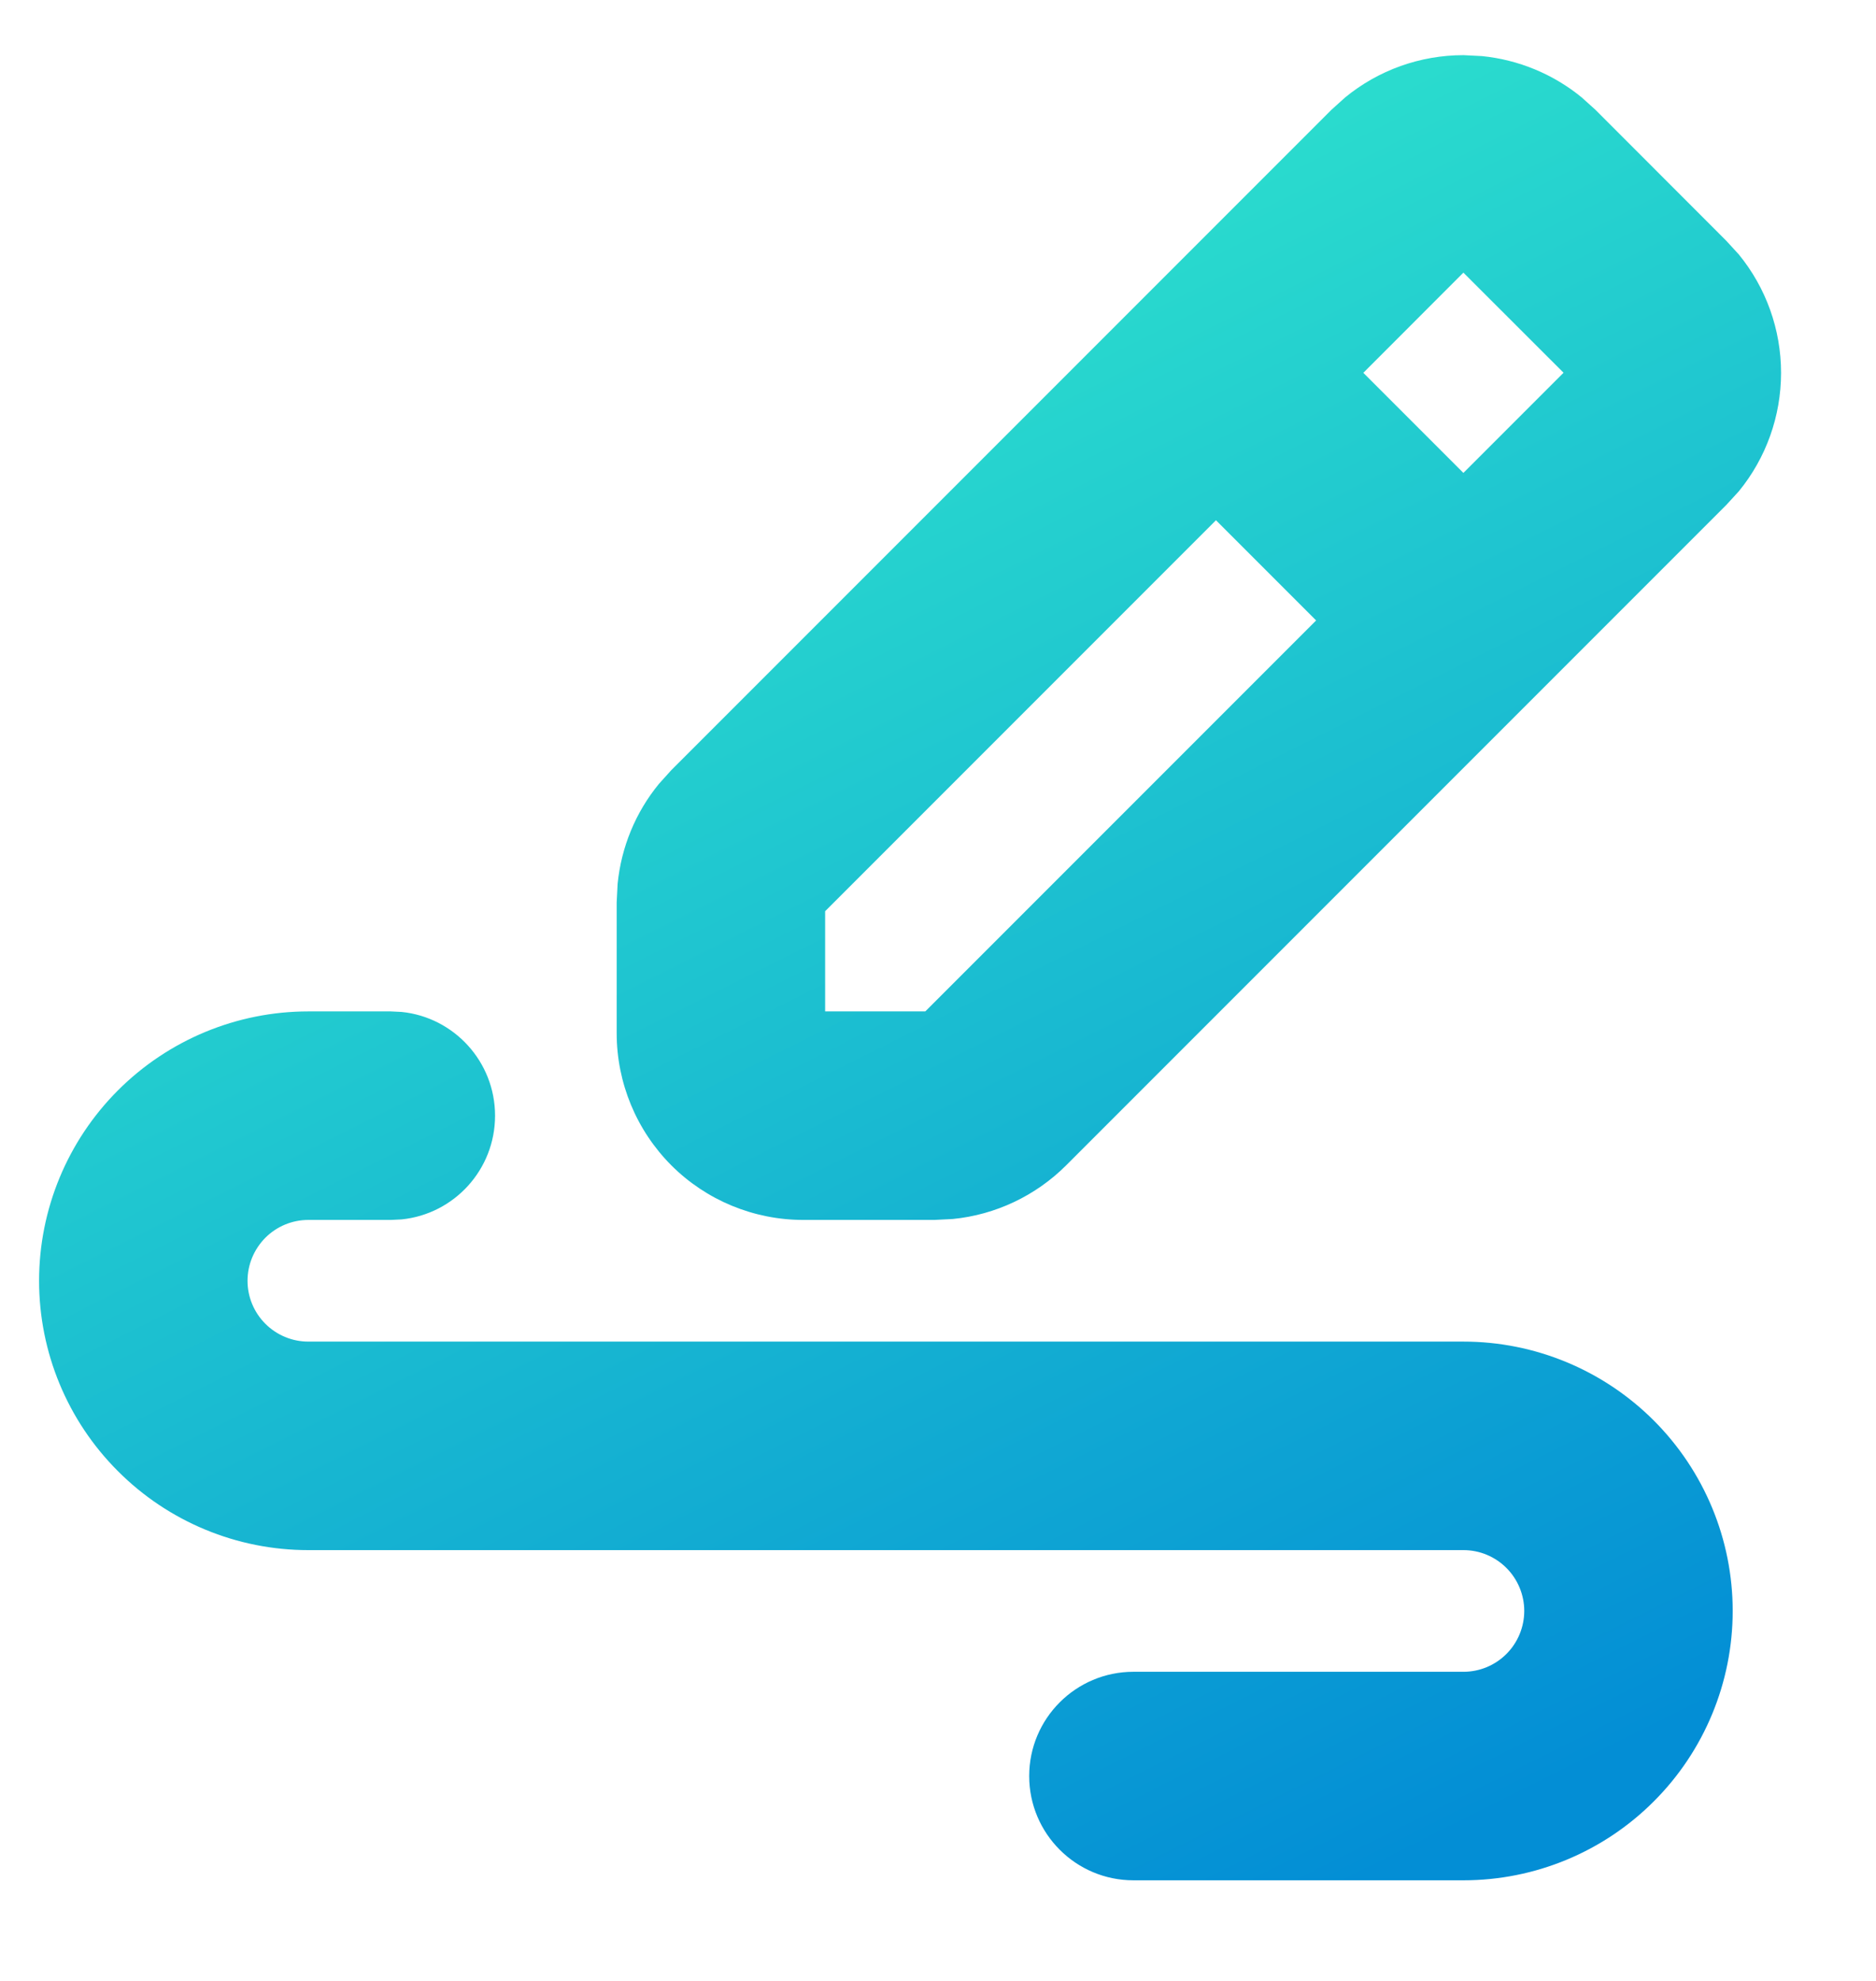 <svg width="18" height="19" viewBox="0 0 18 19" fill="none" xmlns="http://www.w3.org/2000/svg">
<path d="M14.625 15.451C14.625 15.297 14.563 15.148 14.454 15.039C14.345 14.93 14.197 14.868 14.042 14.868H2.958C2.273 14.868 1.616 14.596 1.132 14.111C0.647 13.627 0.375 12.97 0.375 12.285C0.375 11.6 0.647 10.943 1.132 10.458C1.616 9.974 2.273 9.701 2.958 9.701H3.75L3.853 9.706C4.357 9.757 4.75 10.184 4.75 10.701C4.75 11.219 4.357 11.645 3.853 11.696L3.75 11.701H2.958C2.803 11.701 2.655 11.763 2.546 11.872C2.437 11.982 2.375 12.13 2.375 12.285C2.375 12.44 2.437 12.588 2.546 12.697C2.655 12.806 2.803 12.868 2.958 12.868H14.042C14.727 12.868 15.384 13.141 15.868 13.625C16.352 14.109 16.625 14.766 16.625 15.451C16.625 16.136 16.353 16.794 15.868 17.278C15.384 17.763 14.727 18.035 14.042 18.035H10.875C10.323 18.035 9.875 17.587 9.875 17.035C9.875 16.483 10.323 16.035 10.875 16.035H14.042C14.197 16.035 14.345 15.973 14.454 15.864C14.563 15.755 14.625 15.606 14.625 15.451ZM7.917 8.74V9.701H8.878L12.628 5.951L11.667 4.99L7.917 8.74ZM13.081 3.576L14.041 4.536L15.002 3.575L14.041 2.615L13.081 3.576ZM17.089 3.576C17.089 3.992 16.945 4.393 16.684 4.712L16.564 4.843L10.23 11.177C9.937 11.47 9.551 11.652 9.142 11.692L8.964 11.701H7.708C7.233 11.701 6.777 11.513 6.441 11.177C6.106 10.841 5.917 10.385 5.917 9.91V8.654L5.926 8.477C5.961 8.125 6.098 7.792 6.322 7.519L6.441 7.387L12.774 1.054L12.906 0.935C13.225 0.673 13.626 0.529 14.042 0.529L14.219 0.538C14.57 0.573 14.904 0.711 15.177 0.935L15.309 1.054L16.564 2.31L16.684 2.441C16.945 2.76 17.089 3.161 17.089 3.576Z" fill="url(#paint0_linear_2064_51)"/>
<defs>
<linearGradient id="paint0_linear_2064_51" x1="5.098" y1="0.529" x2="13.712" y2="17.725" gradientUnits="userSpaceOnUse">
<stop stop-color="#34EFCC"/>
<stop offset="1" stop-color="#038ED5"/>
</linearGradient>
</defs>
</svg>
